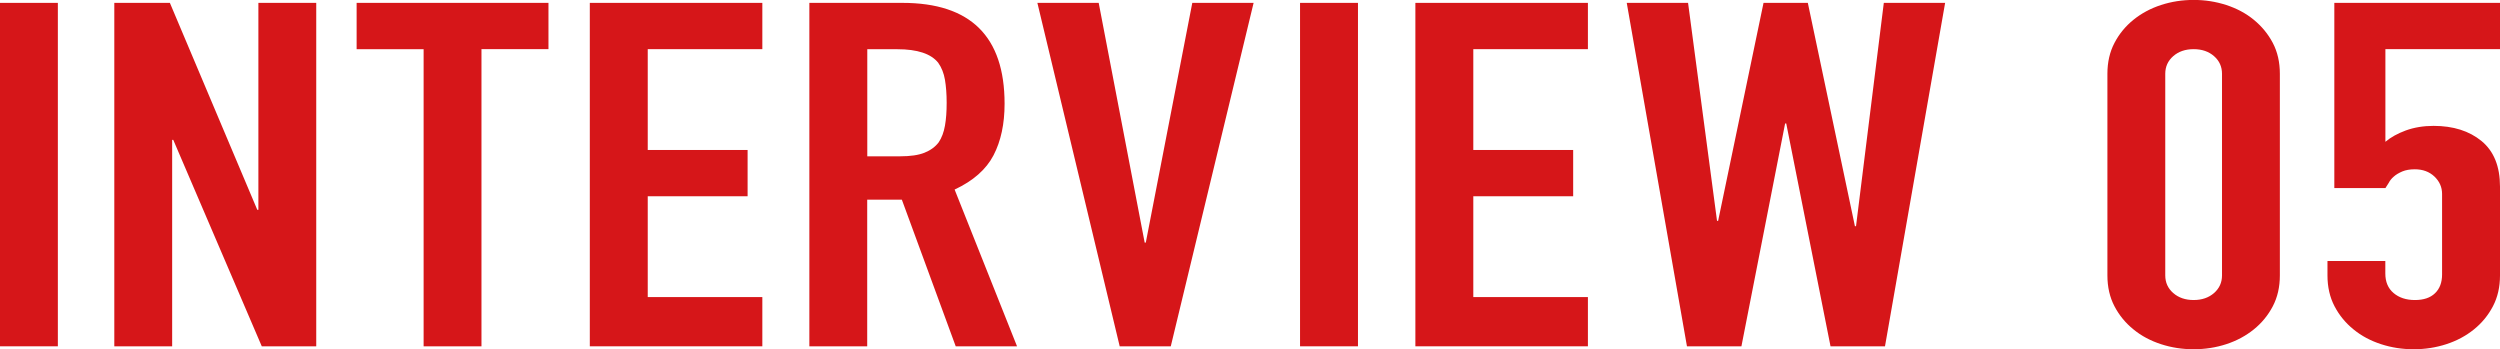 <?xml version="1.0" encoding="UTF-8"?>
<svg id="_レイヤー_2" data-name="レイヤー 2" xmlns="http://www.w3.org/2000/svg" viewBox="0 0 339.22 47.39">
  <defs>
    <style>
      .cls-1 {
        fill: #d61619;
        stroke-width: 0px;
      }
    </style>
  </defs>
  <g id="_デザイン" data-name="デザイン">
    <g>
      <path class="cls-1" d="M0,46.99V.39h7.85v46.6H0Z"/>
      <path class="cls-1" d="M15.51,46.99V.39h7.54l11.86,28.08h.15V.39h7.85v46.6h-7.39l-12.01-28.01h-.15v28.01h-7.85Z"/>
      <path class="cls-1" d="M57.48,46.99V6.68h-9.09V.39h26.03v6.28h-9.09v40.32h-7.85Z"/>
      <path class="cls-1" d="M80.03,46.99V.39h23.41v6.28h-15.55v13.68h13.55v6.28h-13.55v13.68h15.55v6.68h-23.41Z"/>
      <path class="cls-1" d="M109.82,46.99V.39h12.63c9.24,0,13.86,4.56,13.86,13.68,0,2.75-.5,5.08-1.5,7-1,1.92-2.76,3.47-5.28,4.65l8.47,21.27h-8.32l-7.31-19.9h-4.7v19.9h-7.85ZM117.68,6.68v14.53h4.46c1.39,0,2.49-.16,3.31-.49.82-.33,1.46-.8,1.92-1.41.41-.61.69-1.36.85-2.26s.23-1.93.23-3.11-.08-2.21-.23-3.11c-.15-.89-.46-1.67-.92-2.32-.98-1.22-2.82-1.83-5.54-1.83h-4.08Z"/>
      <path class="cls-1" d="M170.1.39l-11.24,46.6h-6.93L140.76.39h8.32l6.24,32.53h.15L161.78.39h8.31Z"/>
      <path class="cls-1" d="M176.4,46.99V.39h7.86v46.6h-7.86Z"/>
      <path class="cls-1" d="M192.05,46.99V.39h23.41v6.28h-15.55v13.68h13.55v6.28h-13.55v13.68h15.55v6.68h-23.41Z"/>
      <path class="cls-1" d="M263.93.39l-8.16,46.6h-7.39l-6.01-30.24h-.15l-5.93,30.24h-7.39L220.73.39h8.32l3.93,29.58h.15L239.29.39h6.01l6.39,30.3h.15l3.77-30.3h8.32Z"/>
      <path class="cls-1" d="M285.95,10.01c0-1.57.32-2.97.96-4.19.64-1.22,1.5-2.27,2.58-3.14s2.32-1.54,3.73-2c1.41-.46,2.89-.69,4.43-.69s3.02.23,4.43.69c1.41.46,2.66,1.12,3.73,2s1.94,1.92,2.58,3.14c.64,1.22.96,2.62.96,4.19v27.36c0,1.57-.32,2.97-.96,4.19-.64,1.22-1.5,2.27-2.58,3.14-1.08.87-2.32,1.54-3.73,2s-2.89.69-4.43.69-3.02-.23-4.43-.69-2.66-1.12-3.73-2c-1.08-.87-1.94-1.92-2.58-3.14-.64-1.22-.96-2.62-.96-4.19V10.01ZM293.8,37.37c0,.96.36,1.76,1.08,2.39.72.63,1.64.95,2.77.95s2.05-.32,2.77-.95c.72-.63,1.08-1.43,1.08-2.39V10.01c0-.96-.36-1.76-1.08-2.39-.72-.63-1.64-.95-2.77-.95s-2.05.32-2.77.95c-.72.63-1.08,1.43-1.08,2.39v27.36Z"/>
      <path class="cls-1" d="M339.22.39v6.28h-15.55v12.57c.72-.61,1.64-1.12,2.77-1.54,1.13-.41,2.39-.62,3.77-.62,2.67,0,4.84.69,6.51,2.06,1.67,1.38,2.5,3.44,2.5,6.19v12.04c0,1.57-.32,2.97-.96,4.19-.64,1.22-1.5,2.27-2.58,3.14-1.08.87-2.32,1.54-3.74,2s-2.89.69-4.43.69-3.02-.23-4.43-.69c-1.41-.46-2.66-1.12-3.73-2-1.08-.87-1.94-1.92-2.58-3.14-.64-1.22-.96-2.62-.96-4.19v-1.96h7.85v1.7c0,1.13.37,2.02,1.12,2.65.74.63,1.71.95,2.89.95s2.09-.3,2.73-.92c.64-.61.96-1.46.96-2.55v-10.93c0-.92-.35-1.7-1.04-2.36-.69-.65-1.58-.98-2.66-.98-.67,0-1.23.1-1.69.29-.46.2-.85.42-1.15.69-.31.26-.54.55-.69.85-.26.39-.41.63-.46.72h-6.93V.39h22.48Z"/>
    </g>
  </g>
</svg>
